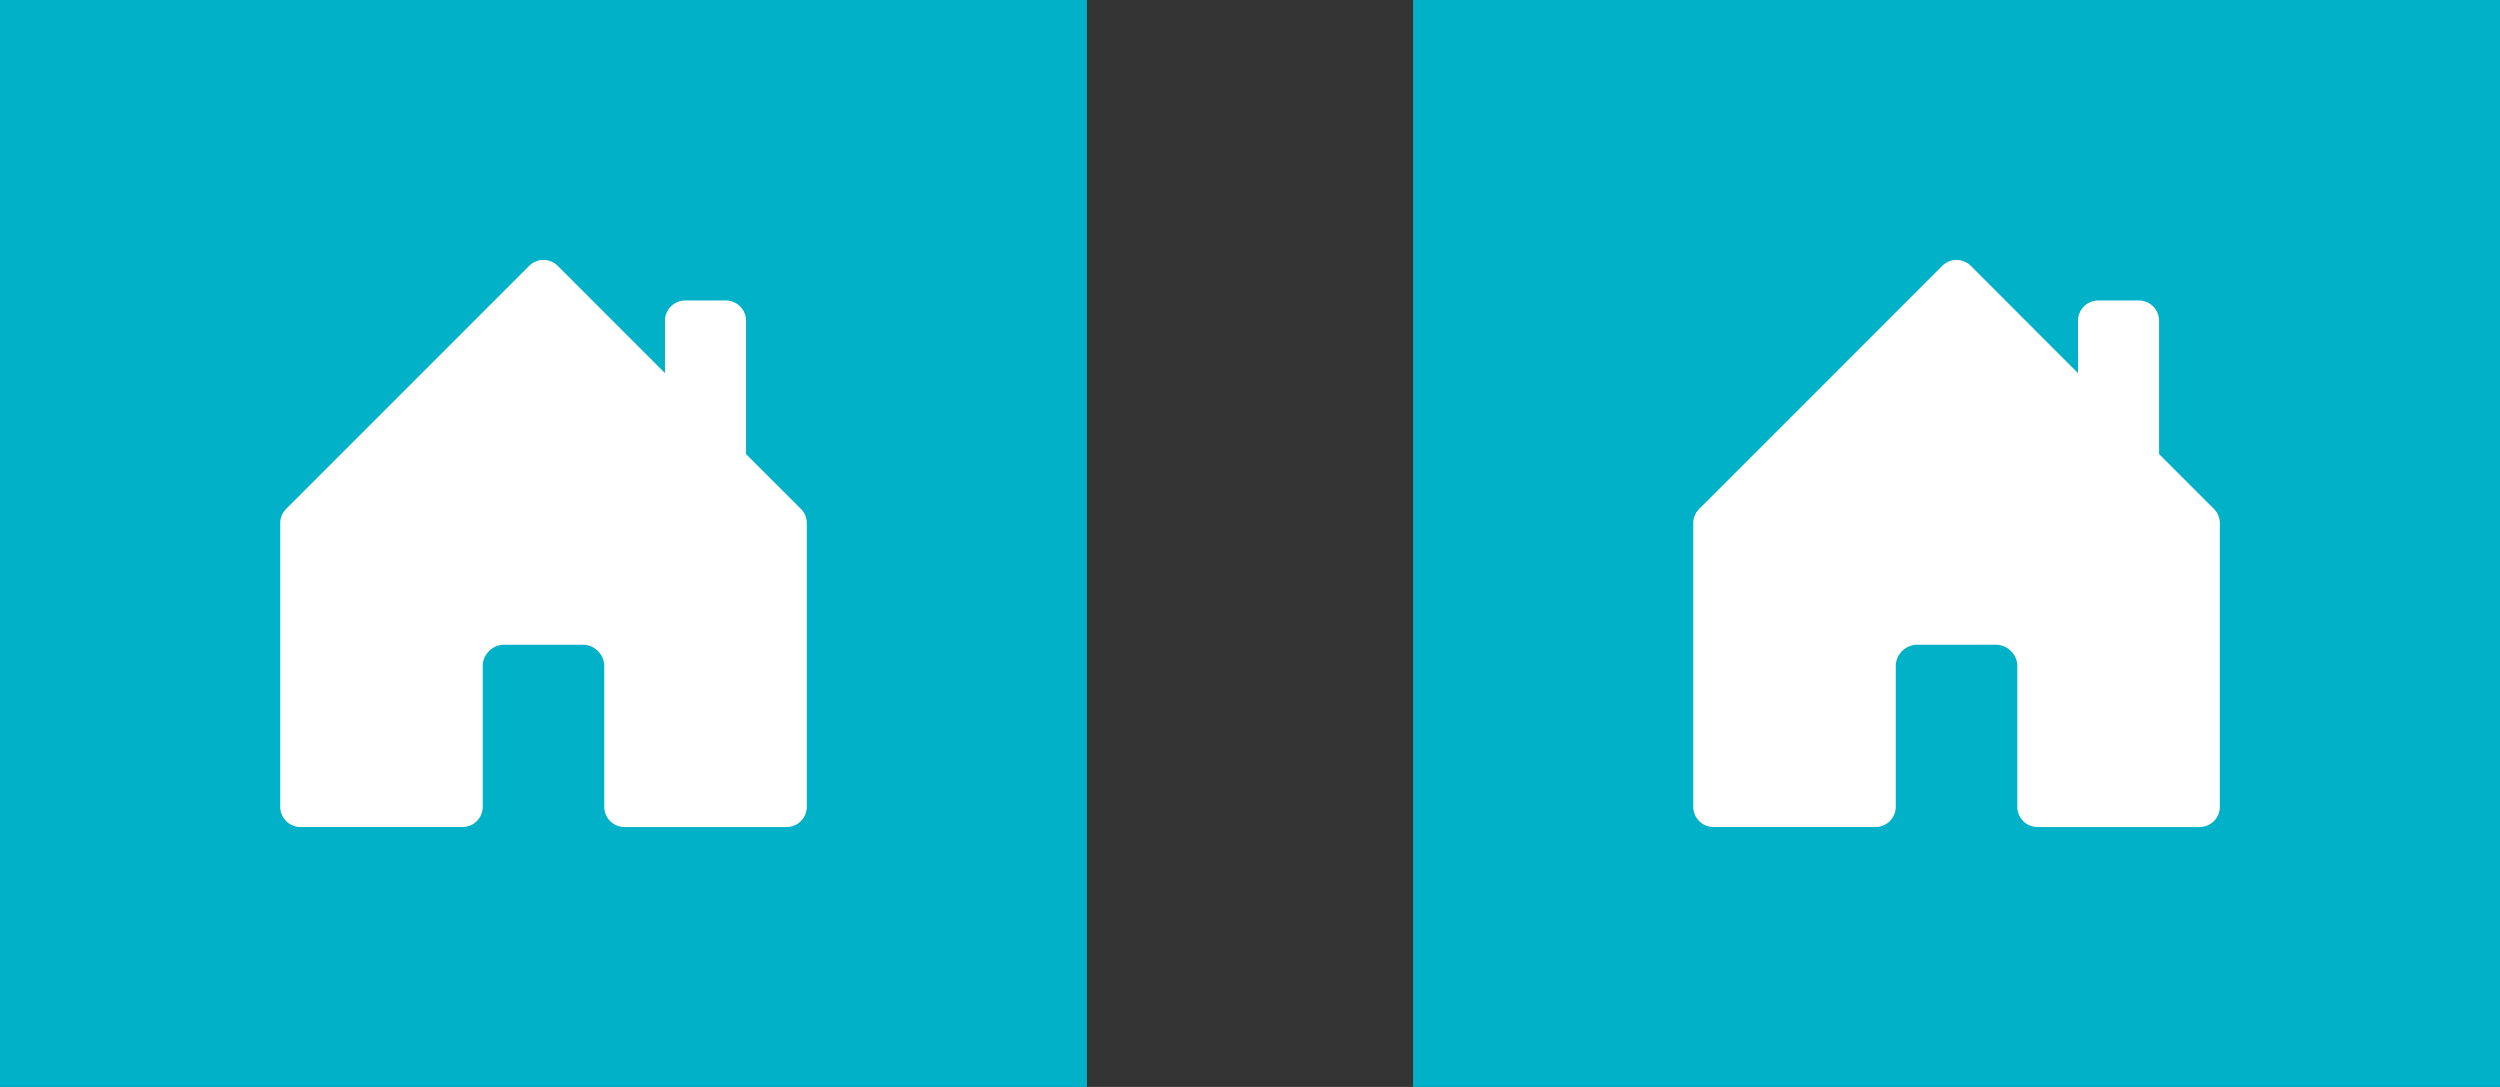<?xml version="1.0" encoding="UTF-8"?>
<svg xmlns="http://www.w3.org/2000/svg" width="115" height="50" viewBox="0 0 115 50">
  <rect x="0" y="0" width="115" height="50" fill="#333333" stroke="none"/>
  <g id="Group_11111" data-name="Group 11111" transform="translate(-183 -3390)">
    <g id="Group_11042" data-name="Group 11042" transform="translate(14015 15061)">
      <rect id="Rectangle_2048" data-name="Rectangle 2048" width="50" height="50" transform="translate(-13832 -11671)" fill="#00b1c7"></rect>
      <g id="house-door-fill" transform="translate(-13837.11 -11671.032)">
        <g id="Group_11041" data-name="Group 11041" transform="translate(18 11.989)">
          <path id="Path_26784" data-name="Path 26784" d="M27.316,37.143v-6.53a1,1,0,0,1,.932-.922h3.726a1,1,0,0,1,.932.932v6.521a.932.932,0,0,0,.932.932h7.453a.932.932,0,0,0,.932-.932V24.1a.932.932,0,0,0-.272-.66l-2.523-2.521V14.786a.932.932,0,0,0-.932-.932H36.631a.932.932,0,0,0-.932.932v2.409l-4.93-4.932a.932.932,0,0,0-1.319,0L18.272,23.442A.932.932,0,0,0,18,24.1V37.143a.932.932,0,0,0,.932.932h7.453A.932.932,0,0,0,27.316,37.143Z" transform="translate(-18 -11.989)" fill="#fff"></path>
        </g>
      </g>
    </g>
    <g id="Group_11043" data-name="Group 11043" transform="translate(14080 15061)">
      <rect id="Rectangle_2048-2" data-name="Rectangle 2048" width="50" height="50" transform="translate(-13832 -11671)" fill="#00b1c7"></rect>
      <g id="house-door-fill-2" data-name="house-door-fill" transform="translate(-13837.11 -11671.032)">
        <g id="Group_11041-2" data-name="Group 11041" transform="translate(18 11.989)">
          <path id="Path_26784-2" data-name="Path 26784" d="M27.316,37.143v-6.53a1,1,0,0,1,.932-.922h3.726a1,1,0,0,1,.932.932v6.521a.932.932,0,0,0,.932.932h7.453a.932.932,0,0,0,.932-.932V24.1a.932.932,0,0,0-.272-.66l-2.523-2.521V14.786a.932.932,0,0,0-.932-.932H36.631a.932.932,0,0,0-.932.932v2.409l-4.93-4.932a.932.932,0,0,0-1.319,0L18.272,23.442A.932.932,0,0,0,18,24.1V37.143a.932.932,0,0,0,.932.932h7.453A.932.932,0,0,0,27.316,37.143Z" transform="translate(-18 -11.989)" fill="#fff"></path>
        </g>
      </g>
    </g>
  </g>
</svg>
